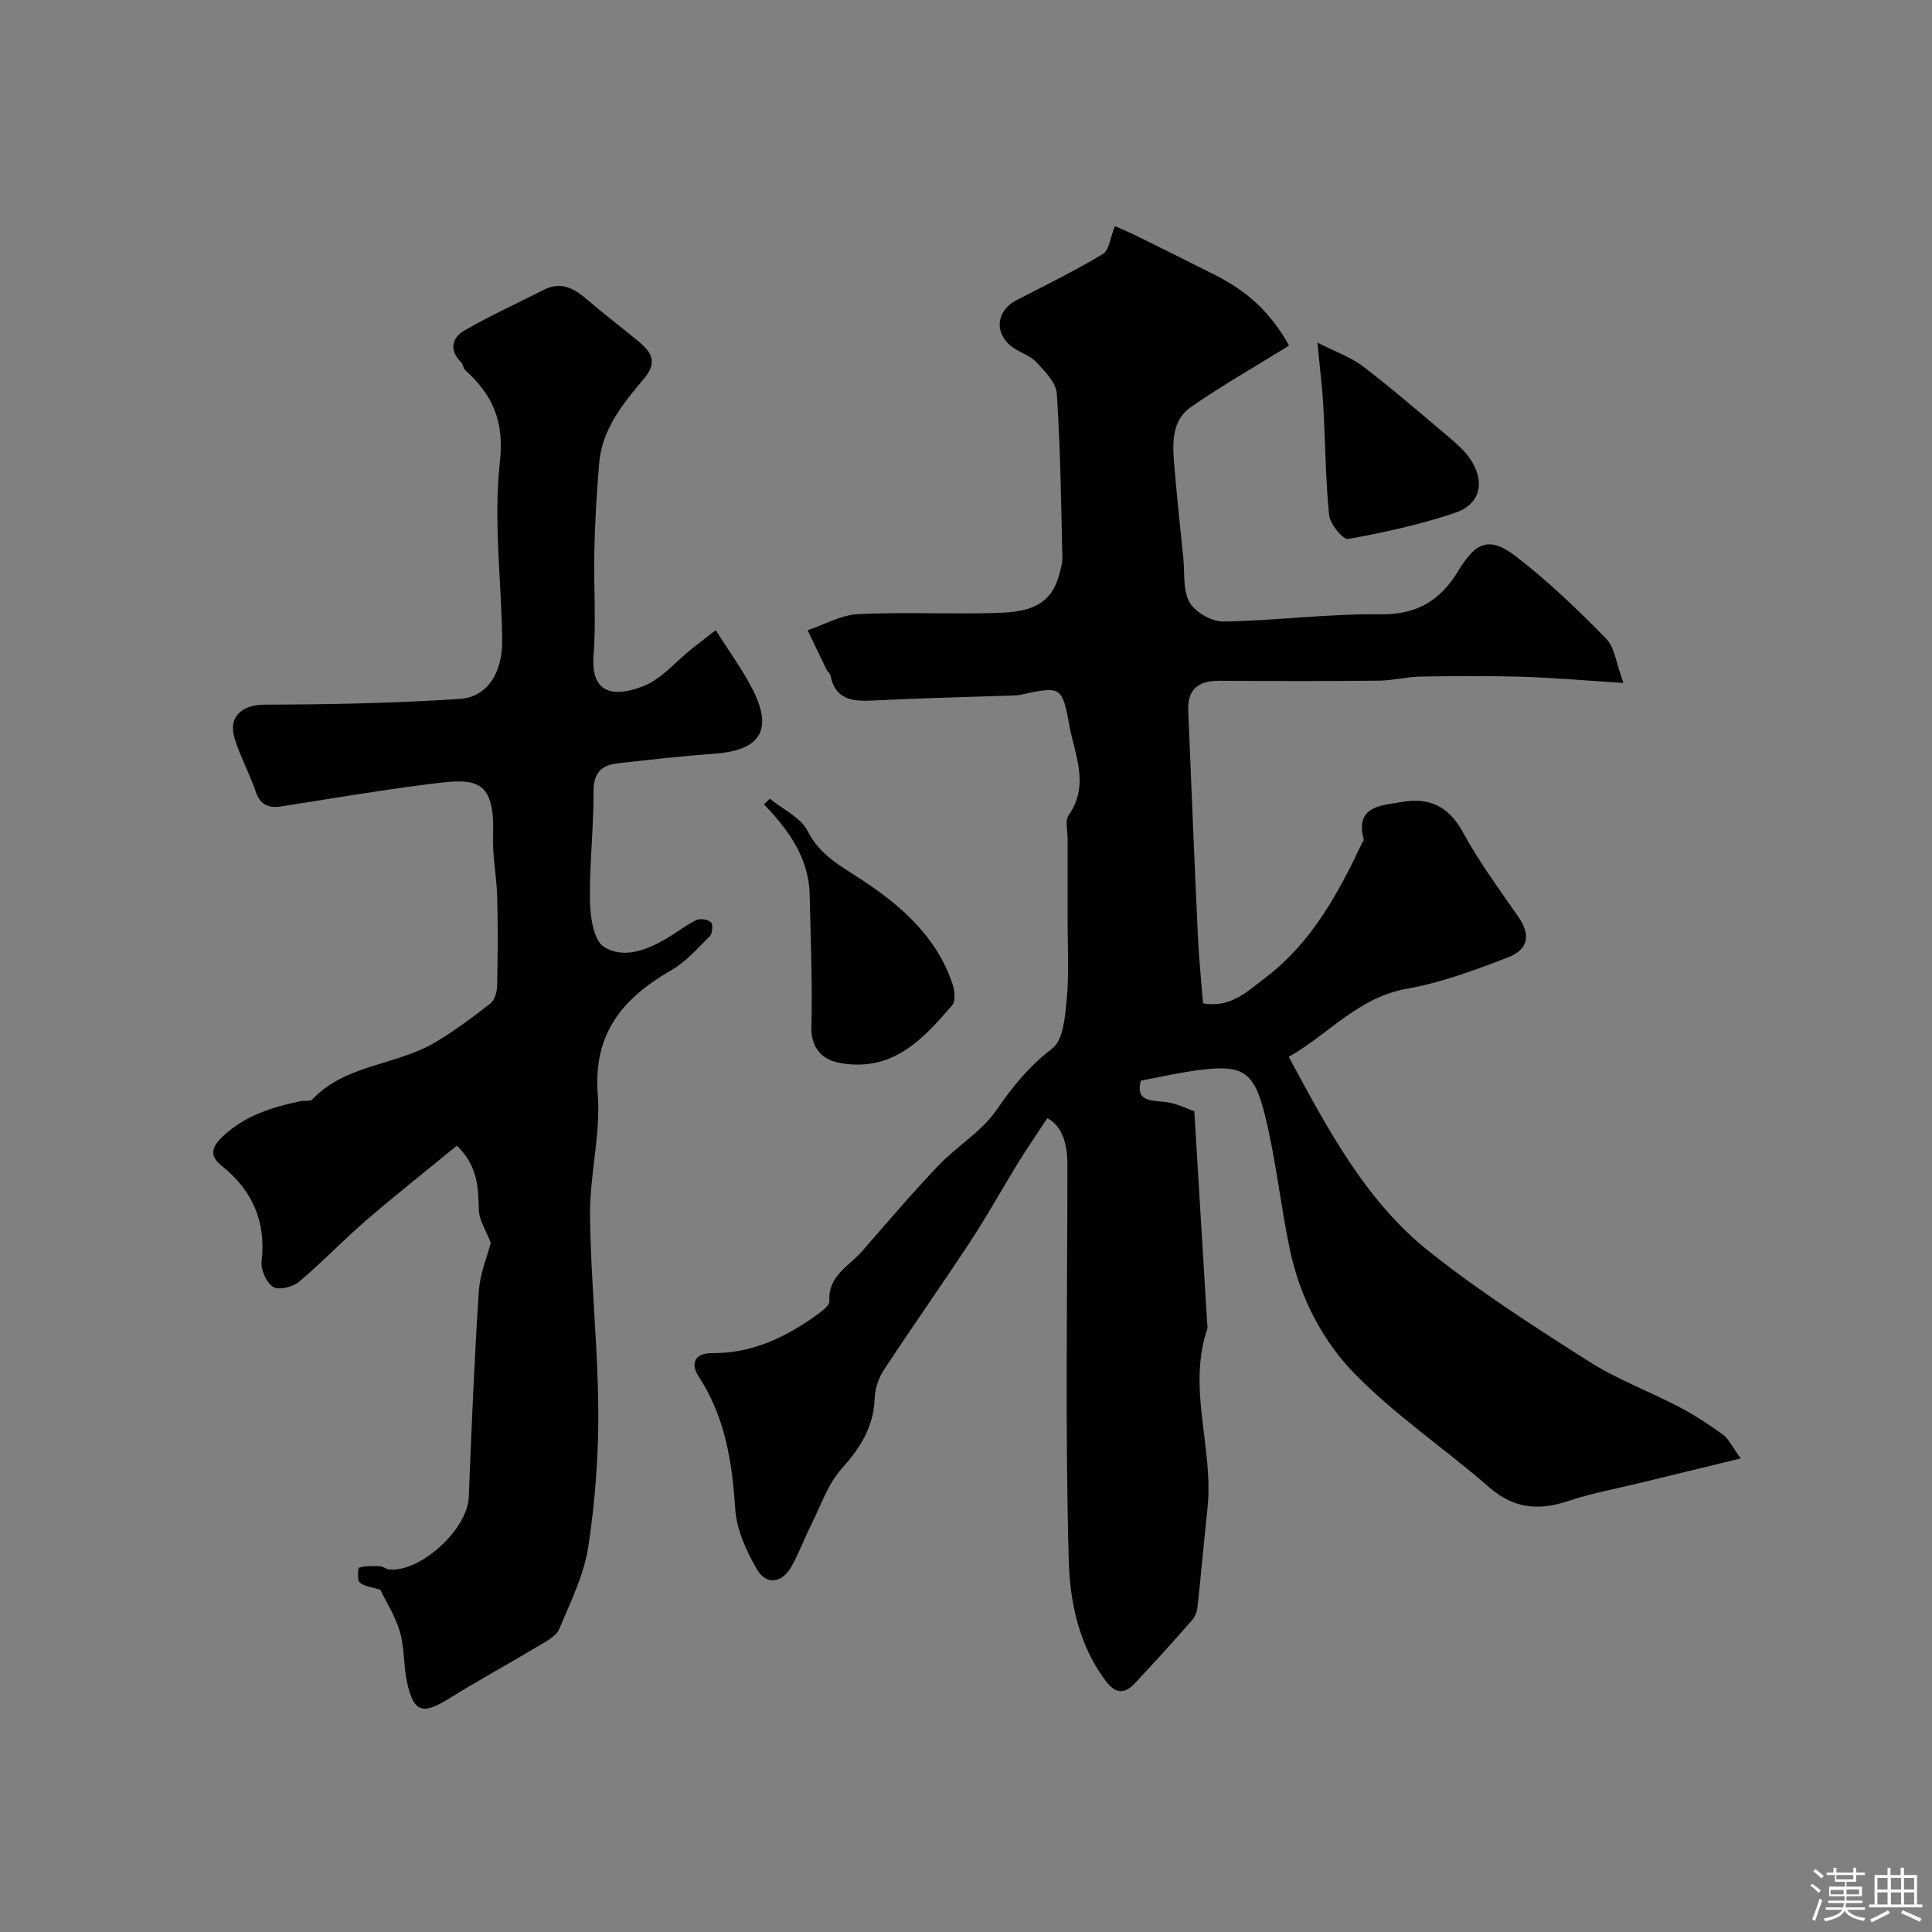 <svg enable-background="new 0 0 400 400" viewBox="0 0 400 400" xmlns="http://www.w3.org/2000/svg"><rect x="0" y="0" width="400" height="400" fill="#808080" stroke="none"/><path d="m374.8 390.4.4-.4c.7.5 1.3 1 1.8 1.4l-.5.5c-.5-.6-1.1-1.1-1.7-1.5zm1 7.3-.6-.3c.5-1.4 1.1-2.8 1.5-4.3.2.1.4.2.6.3-.5 1.3-1 2.8-1.5 4.3zm-.4-10.3.5-.4c.4.3 1 .8 1.7 1.4l-.5.5c-.5-.5-1.1-1-1.7-1.5zm2.5.3h1.7v-1h.6v1h3.5v-1h.6v1h1.8v.5h-1.8v1.4h-2v1h3.2v2h-3.2v.9h3.3v.5h-3.4c0 .3-.1.6-.1.9h4v.5h-3.7c.7.9 1.9 1.5 3.8 1.7-.1.2-.2.4-.3.6-2.1-.4-3.5-1.1-4-2.1-.4 1-1.8 1.7-4 2.2-.1-.2-.2-.4-.3-.6 2.1-.4 3.4-1 3.8-1.8h-3.4v-.5h3.6c.1-.3.1-.6.2-.9h-3.3v-.5h3.4c0-.3 0-.6 0-.9h-3.2v-2h3.3v-1h-2.1v-1.4h-1.7v-.5zm1.1 3.5v1h2.7c0-.3 0-.4 0-.4 0-.1 0-.2 0-.2 0-.1 0-.2 0-.3h-2.7zm1.2-3v.9h3.5v-.9zm4.7 3h-2.6v.6.4h2.6z" fill="#fcfbfa"/><path d="m393.6 386.7h.6v1.5h2.7v6.1h1.1v.6h-11v-.6h1.1v-6.1h2.7v-1.5h.6v1.5h2.1v-1.5zm-2.7 8.8.4.6c-1.2.6-2.5 1.3-3.8 1.9-.1-.2-.2-.4-.3-.6 1.2-.6 2.5-1.2 3.7-1.9zm-2.2-6.7v2.4h2.1v-2.4zm0 3v2.5h2.1v-2.5zm2.8-3v2.4h2.1v-2.4zm0 3v2.5h2.1v-2.5zm6 6.1c-1.4-.7-2.7-1.3-3.9-1.8l.3-.6c1.5.6 2.7 1.2 3.9 1.7zm-1.2-9.1h-2.1v2.4h2.1zm-2.1 3v2.5h2.1v-2.5z" fill="#fcfbfa"/><g fill="#010103"><path d="m216.84 231.5c-2.31 3.52-4.25 6.32-6.03 9.21-3.31 5.39-6.37 10.94-9.84 16.22-5.89 8.97-12.08 17.73-17.97 26.7-1.1 1.67-1.85 3.88-1.91 5.88-.2 5.95-3 10.29-6.88 14.62-2.81 3.15-4.25 7.54-6.2 11.43-1.46 2.92-2.59 6.02-4.19 8.85-1.89 3.33-5.15 3.83-7.06.57-2.24-3.81-4.26-8.29-4.54-12.59-.64-9.8-2.11-19.09-7.63-27.51-1.52-2.32-1.05-4.76 2.91-4.73 8.34.07 15.45-3.41 22.01-8.2.91-.67 2.26-1.75 2.21-2.55-.36-5.27 4.08-7.25 6.79-10.37 5.19-5.98 10.34-12 15.79-17.73 3.81-4 8.91-6.99 11.97-11.43 3.37-4.88 6.78-9.13 11.58-12.78 2.31-1.75 2.67-6.68 3.01-10.25.49-5.15.18-10.37.18-15.57.01-5.87-.01-11.73 0-17.6 0-1.66-.57-3.77.22-4.9 4.43-6.31 1.19-12.63.1-18.75-1.43-8.04-1.85-7.96-10.14-6.16-.48.1-.99.11-1.48.13-9.8.34-19.6.57-29.39 1.06-4.17.21-7.46-.41-8.41-5.19-.09-.44-.59-.79-.81-1.23-1.32-2.7-2.61-5.42-3.92-8.14 3.46-1.17 6.89-3.16 10.4-3.34 9.48-.47 19 .04 28.49-.24 5.43-.16 11.06-.76 13.02-7.36.41-1.38.86-2.84.83-4.26-.26-11.27-.4-22.55-1.15-33.79-.15-2.28-2.47-4.62-4.24-6.52-1.28-1.38-3.38-1.95-4.95-3.11-3.87-2.86-3.38-7.54.86-9.73 6-3.09 12.08-6.07 17.86-9.54 1.32-.79 1.53-3.41 2.5-5.79 1.38.62 2.94 1.26 4.45 2.01 5.5 2.71 11 5.43 16.47 8.21 6.15 3.13 11.22 7.38 15.13 14.53-7.05 4.37-13.93 8.27-20.38 12.77-3.89 2.72-3.77 7.38-3.41 11.68.55 6.54 1.24 13.07 1.91 19.6.31 3.09-.13 6.65 1.3 9.12 1.18 2.05 4.61 3.99 7.02 3.95 10.86-.17 21.71-1.65 32.55-1.5 7.63.11 12.45-2.99 16.1-9.06 3.55-5.89 6.39-7.1 11.73-3.04 6.73 5.13 12.88 11.08 18.82 17.13 1.82 1.85 2.11 5.2 3.59 9.18-7.87-.49-14.39-1.07-20.93-1.27-6.99-.21-13.99-.16-20.99-.04-2.94.05-5.87.82-8.81.85-11 .11-22 .08-33 .02-4.24-.02-6.56 1.77-6.37 6.16.64 15.56 1.28 31.12 2 46.68.21 4.58.69 9.15 1.06 13.93 5.67 1.05 9.21-2.48 12.86-5.25 9.6-7.26 15.16-17.52 20.16-28.12.07-.15.31-.3.29-.39-1.94-7.14 3.54-7.16 7.85-7.92 5.57-.99 9.67.82 12.6 6.19 3.33 6.09 7.47 11.76 11.46 17.48 2.61 3.75 2.32 6.82-2.14 8.53-6.79 2.61-13.75 5.21-20.87 6.47-10.15 1.8-16.22 9.46-24.46 14.09 8.19 15.21 15.97 29.87 29.05 40.29 10.44 8.31 21.76 15.57 33.04 22.75 5.85 3.73 12.49 6.19 18.67 9.42 3.17 1.66 6.2 3.64 9.11 5.74 1.17.85 1.85 2.39 3.72 4.95-7.67 1.87-14.18 3.44-20.69 5.03-5.03 1.23-10.17 2.16-15.07 3.8-6.1 2.04-11.24 1.57-16.31-2.84-9.15-7.97-19.37-14.85-27.82-23.47-6.78-6.92-11.39-15.93-13.45-25.68-1.95-9.23-2.9-18.69-5.16-27.84-2.27-9.23-4.67-10.53-13.57-9.42-4.03.5-8 1.44-12.15 2.21-1.04 4.07 1.64 4.09 4.81 4.38 2.5.23 4.9 1.5 6.27 1.95.92 15.22 1.8 29.65 2.67 44.07.02.33.12.7.02.99-4.21 12.39 1.36 24.76.04 37.15-.73 6.86-1.34 13.73-2.09 20.58-.1.93-.56 1.97-1.18 2.67-3.87 4.39-7.78 8.75-11.8 13-2.09 2.21-3.92 2.25-6.03-.55-5.54-7.38-7.38-16.28-7.62-24.74-.77-27.31-.3-54.66-.28-81.99.01-4.31-.97-8.03-4.16-9.75z"/><path d="m148.19 130.47c2.77 4.41 5.59 8.23 7.7 12.4 4.18 8.26 1.47 12.48-7.85 13.16-6.7.49-13.38 1.25-20.05 1.99-3.38.37-5.12 1.9-5.1 5.81.04 7.6-.88 15.21-.74 22.8.06 3.27.76 8.08 2.91 9.42 4.18 2.61 9.13.55 13.33-1.98 1.95-1.18 3.77-2.62 5.82-3.59.8-.38 2.4-.12 2.99.48.46.47.31 2.31-.24 2.86-2.52 2.52-4.97 5.33-8 7.07-10.01 5.76-16.17 13.03-15.2 25.69.64 8.27-1.69 16.72-1.6 25.08.14 13.37 1.61 26.73 1.71 40.11.07 9.53-.64 19.15-2.09 28.57-.9 5.82-3.68 11.41-6 16.93-.61 1.45-2.55 2.47-4.06 3.37-6.26 3.75-12.67 7.24-18.86 11.09-5.29 3.29-7.17 2.83-8.53-3.16-.8-3.5-.54-7.25-1.52-10.68-.93-3.24-2.85-6.2-4.07-8.75-1.63-.51-3.24-.65-4.25-1.49-.57-.47-.39-3.02-.12-3.1 1.37-.39 2.88-.34 4.34-.28.61.02 1.18.61 1.8.67 6.56.65 16.28-8.32 16.54-14.96.57-14.2 1.15-28.41 2.08-42.6.25-3.77 1.81-7.45 2.48-10.05-.99-2.6-2.4-4.68-2.47-6.81-.15-4.51-.07-8.91-4.54-13.33-6.23 5.11-12.66 10.18-18.85 15.52-4.76 4.1-9.09 8.69-13.9 12.72-1.27 1.07-4.2 1.74-5.33 1-1.4-.91-2.56-3.58-2.36-5.32.96-8.23-1.91-14.64-8.21-19.7-2.68-2.15-2.17-3.88.11-6.06 4.58-4.38 10.25-6.12 16.19-7.37.81-.17 1.97.11 2.41-.35 6.89-7.29 17.24-7.02 25.26-11.72 4.06-2.38 7.86-5.24 11.58-8.13.88-.68 1.39-2.33 1.42-3.55.14-6.16.19-12.33.02-18.49-.11-4.27-1.02-8.55-.86-12.8.46-12.47-4.25-11.74-13.91-10.52-10.04 1.27-20.03 3-30.03 4.55-2.61.4-4.28-.39-5.21-3.1-1.26-3.68-3.15-7.16-4.32-10.86-1.47-4.62 1.48-7.11 6.22-7.12 13.45-.03 26.92-.3 40.33-1.19 5.75-.38 8.89-5.36 8.81-12.23-.15-12.26-1.82-24.65-.48-36.73.94-8.47-1.43-13.93-7.13-19.06-.45-.41-.48-1.26-.92-1.7-2.57-2.59-1.81-5.12.82-6.62 5.31-3.05 10.91-5.61 16.38-8.38 3.7-1.88 6.43-.1 9.16 2.24 3.35 2.88 6.88 5.56 10.29 8.37 2.68 2.21 4.22 4.29 1.23 7.83-4.29 5.08-8.65 10.36-9.26 17.41-.52 6.08-.87 12.19-1.01 18.29-.17 7.16.4 14.36-.16 21.49-.61 7.81 3.86 8.92 10.18 6.5 3.86-1.47 6.86-5.17 10.25-7.86 1.36-1.05 2.73-2.11 4.87-3.78z"/><path d="m159.39 165.37c2.69 2.2 6.41 3.88 7.84 6.71 2.51 4.98 6.85 7.22 11.01 9.95 8.33 5.46 15.62 11.85 18.95 21.63.46 1.36.71 3.57-.04 4.45-6.09 7.09-12.35 13.94-23.29 11.96-4-.72-5.97-3.49-5.87-7.42.23-9.13-.15-18.28-.36-27.42-.18-7.67-4.39-13.41-9.46-18.71.4-.38.81-.76 1.22-1.15z"/><path d="m272.75 70.93c3.88 1.98 6.98 3.03 9.44 4.92 6.11 4.69 11.95 9.72 17.84 14.7 1.58 1.34 3.2 2.76 4.35 4.46 3.19 4.73 2.17 9.39-3.16 11.18-7.18 2.41-14.64 4.06-22.1 5.4-1.04.19-3.75-3.09-3.94-4.94-.76-7.54-.78-15.16-1.21-22.74-.22-3.89-.72-7.75-1.22-12.98z"/></g></svg>